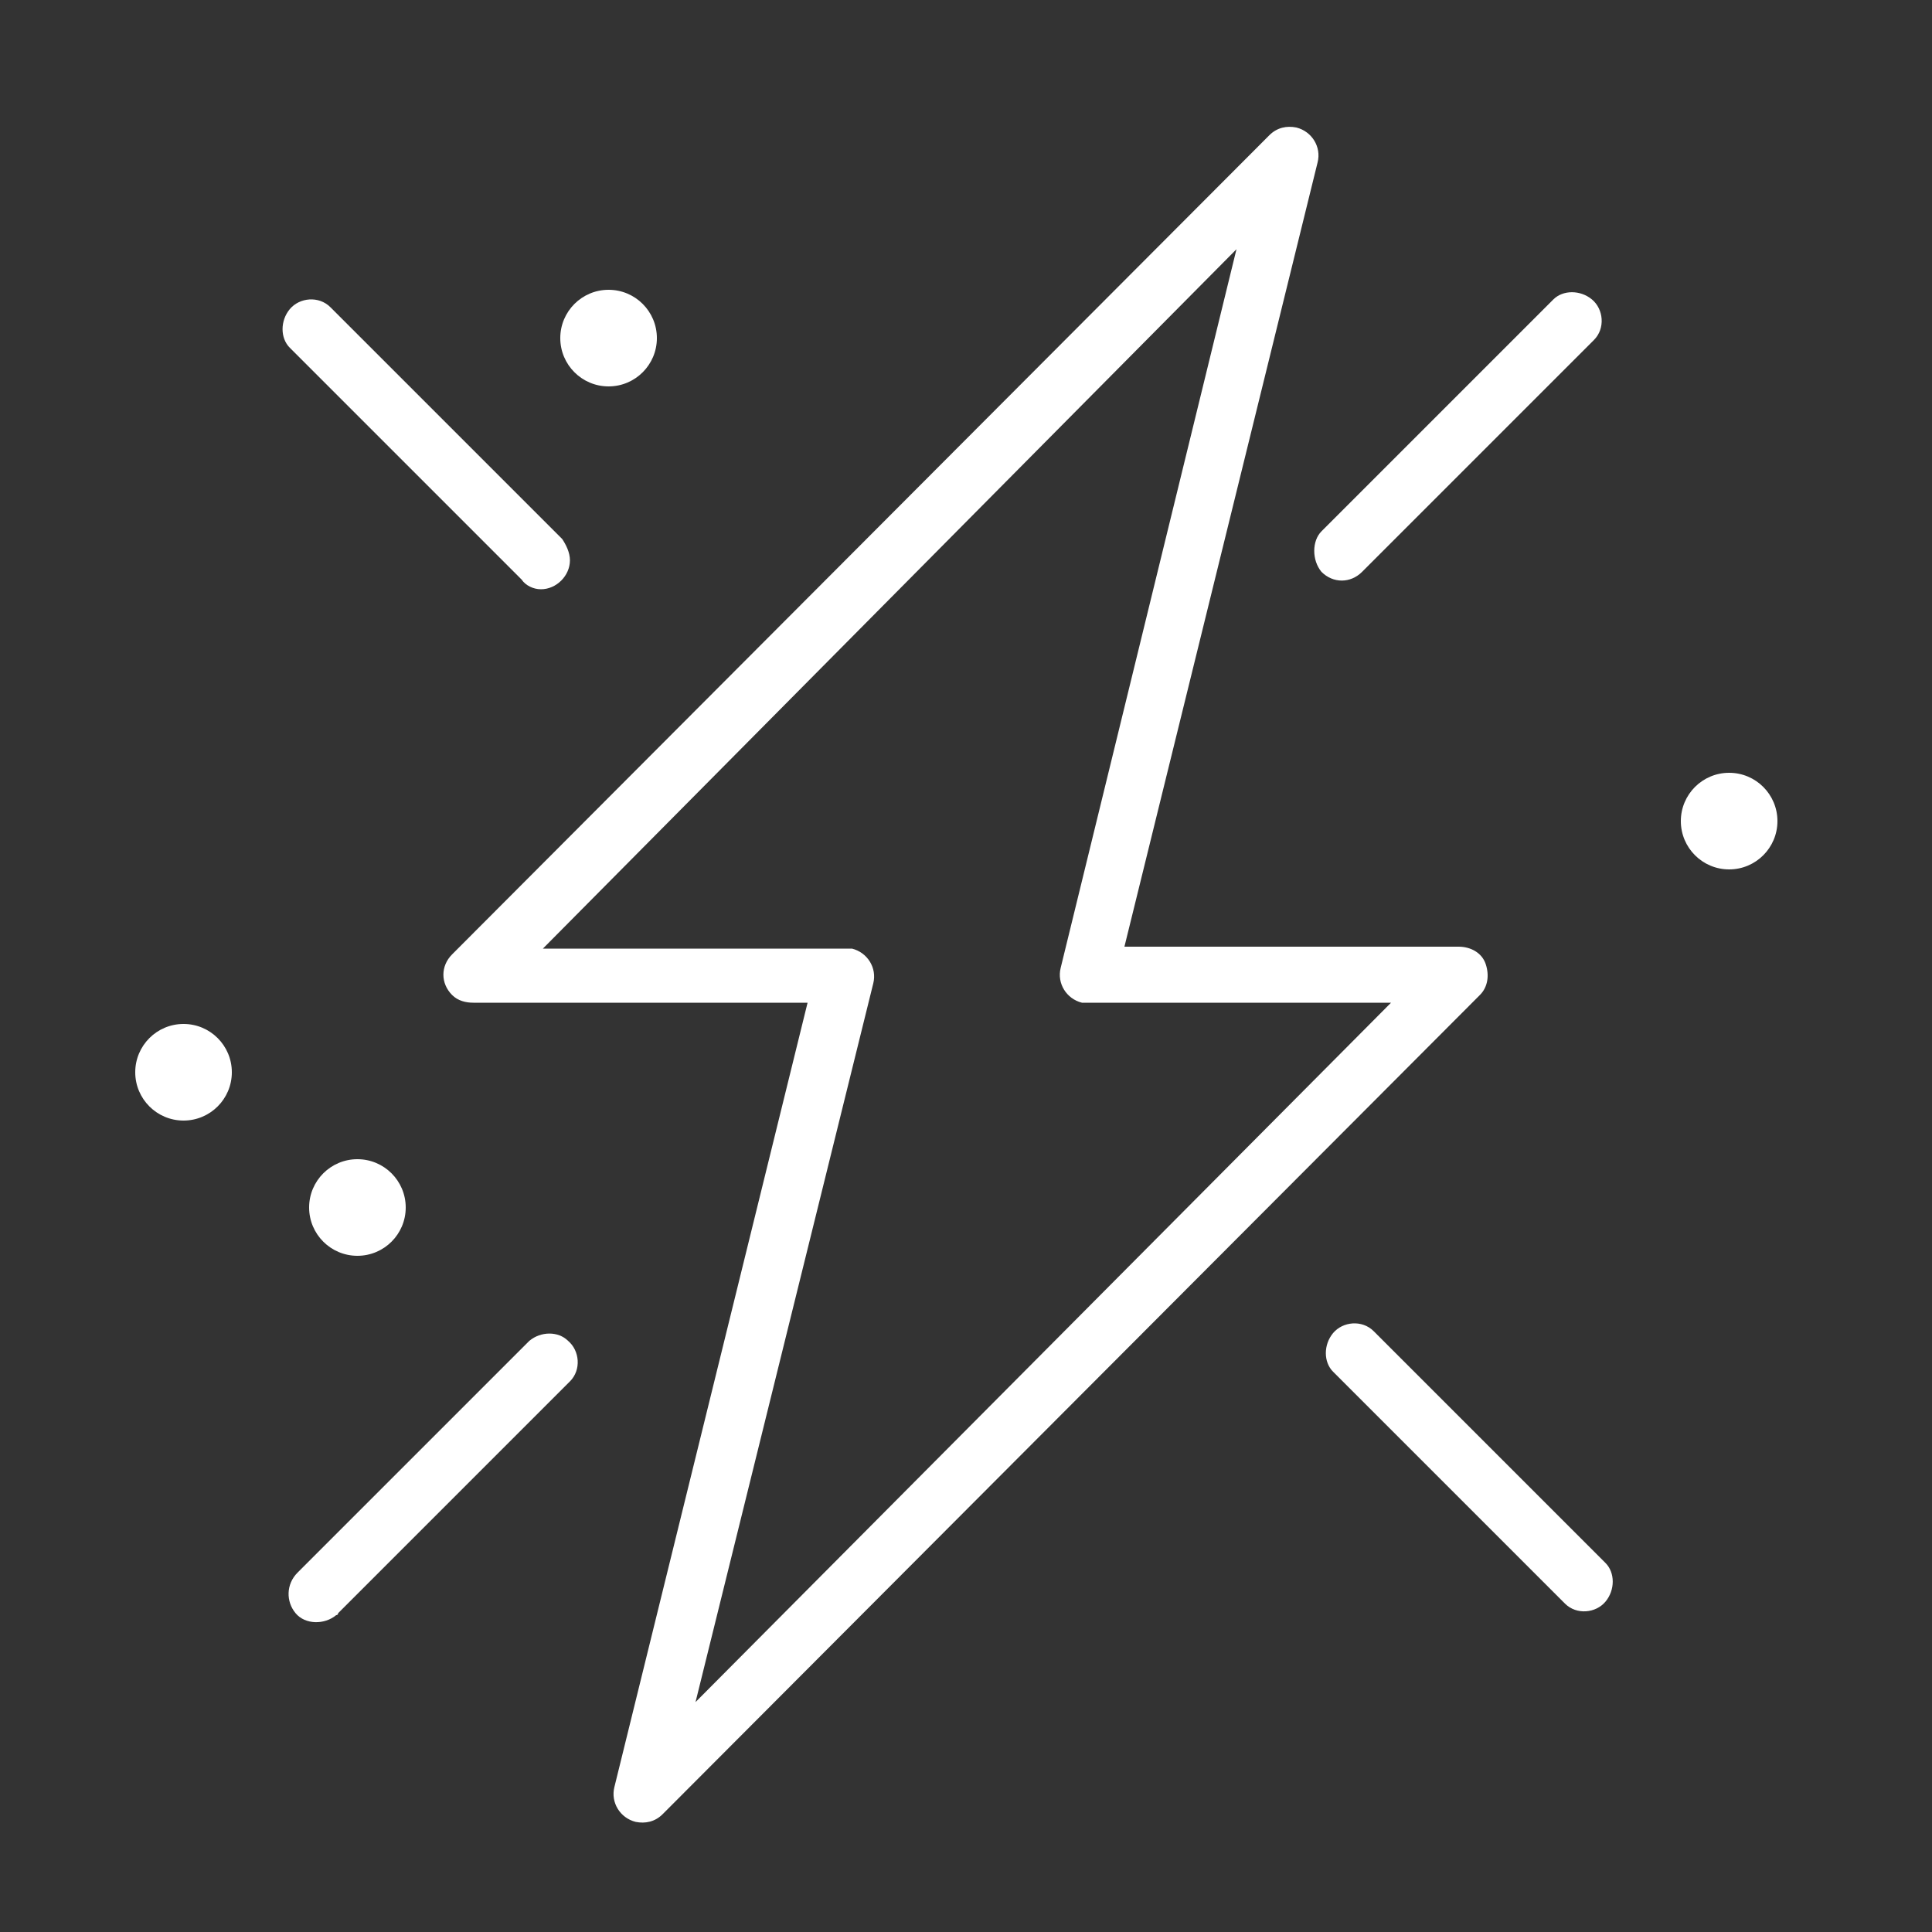 <?xml version="1.0" encoding="UTF-8"?> <!-- Generator: Adobe Illustrator 24.0.1, SVG Export Plug-In . SVG Version: 6.00 Build 0) --> <svg xmlns="http://www.w3.org/2000/svg" xmlns:xlink="http://www.w3.org/1999/xlink" id="Слой_2_1_" x="0px" y="0px" viewBox="0 0 100 100" style="enable-background:new 0 0 100 100;" xml:space="preserve"><rect x="0" y="0" width="100" height="100" fill="#333333" stroke="none"/> <style type="text/css"> .st0{fill:#FFFFFF;} </style> <title>Монтажная область 20</title> <path class="st0" d="M76.9,49.9c-0.2-0.6-0.8-0.9-1.4-0.9H58.2l10-40.6c0.2-0.8-0.3-1.6-1.1-1.8c-0.5-0.1-1,0-1.4,0.4L23.4,49.4 c-0.6,0.6-0.6,1.5,0,2.1c0.3,0.3,0.7,0.4,1.1,0.4h17.3l-10,40.6c-0.2,0.8,0.3,1.6,1.1,1.8c0.5,0.1,1,0,1.4-0.4l42.3-42.4 C77,51.1,77.1,50.5,76.9,49.9z M36,88.1l9.2-37.2c0.2-0.8-0.3-1.6-1.1-1.8c-0.1,0-0.2,0-0.4,0H28.1L64,12.9l-9.1,37.2 c-0.2,0.8,0.3,1.6,1.1,1.8c0.1,0,0.2,0,0.4,0h15.6L36,88.1z"></path> <path class="st0" d="M71.1,68.9c-0.6-0.6-1.6-0.5-2.1,0.1c-0.5,0.6-0.5,1.5,0,2l12,12c0.6,0.6,1.6,0.5,2.1-0.1c0.5-0.6,0.5-1.5,0-2 L71.1,68.9z"></path> <path class="st0" d="M28,30.5c0.8,0,1.5-0.7,1.5-1.5c0-0.4-0.2-0.8-0.4-1.1l-12-12c-0.6-0.6-1.6-0.5-2.1,0.1c-0.5,0.6-0.5,1.5,0,2 l12,12C27.2,30.3,27.6,30.5,28,30.5z"></path> <path class="st0" d="M68.4,29.6c0.6,0.6,1.5,0.6,2.1,0l12-12c0.6-0.6,0.5-1.6-0.1-2.1c-0.6-0.5-1.5-0.5-2,0l-12,12 C67.9,28,67.9,29,68.4,29.6z"></path> <path class="st0" d="M27.4,69.4l-12,12c-0.6,0.6-0.6,1.5-0.1,2.1s1.5,0.6,2.1,0.1c0,0,0.1,0,0.1-0.1l12-12c0.6-0.6,0.5-1.6-0.1-2.1 C28.9,68.9,28,68.9,27.4,69.4z"></path> <circle class="st0" cx="18.5" cy="62.5" r="2.5"></circle> <circle class="st0" cx="9.5" cy="55.5" r="2.5"></circle> <circle class="st0" cx="89.5" cy="42.5" r="2.5"></circle> <circle class="st0" cx="31.5" cy="17.5" r="2.5"></circle> </svg> 